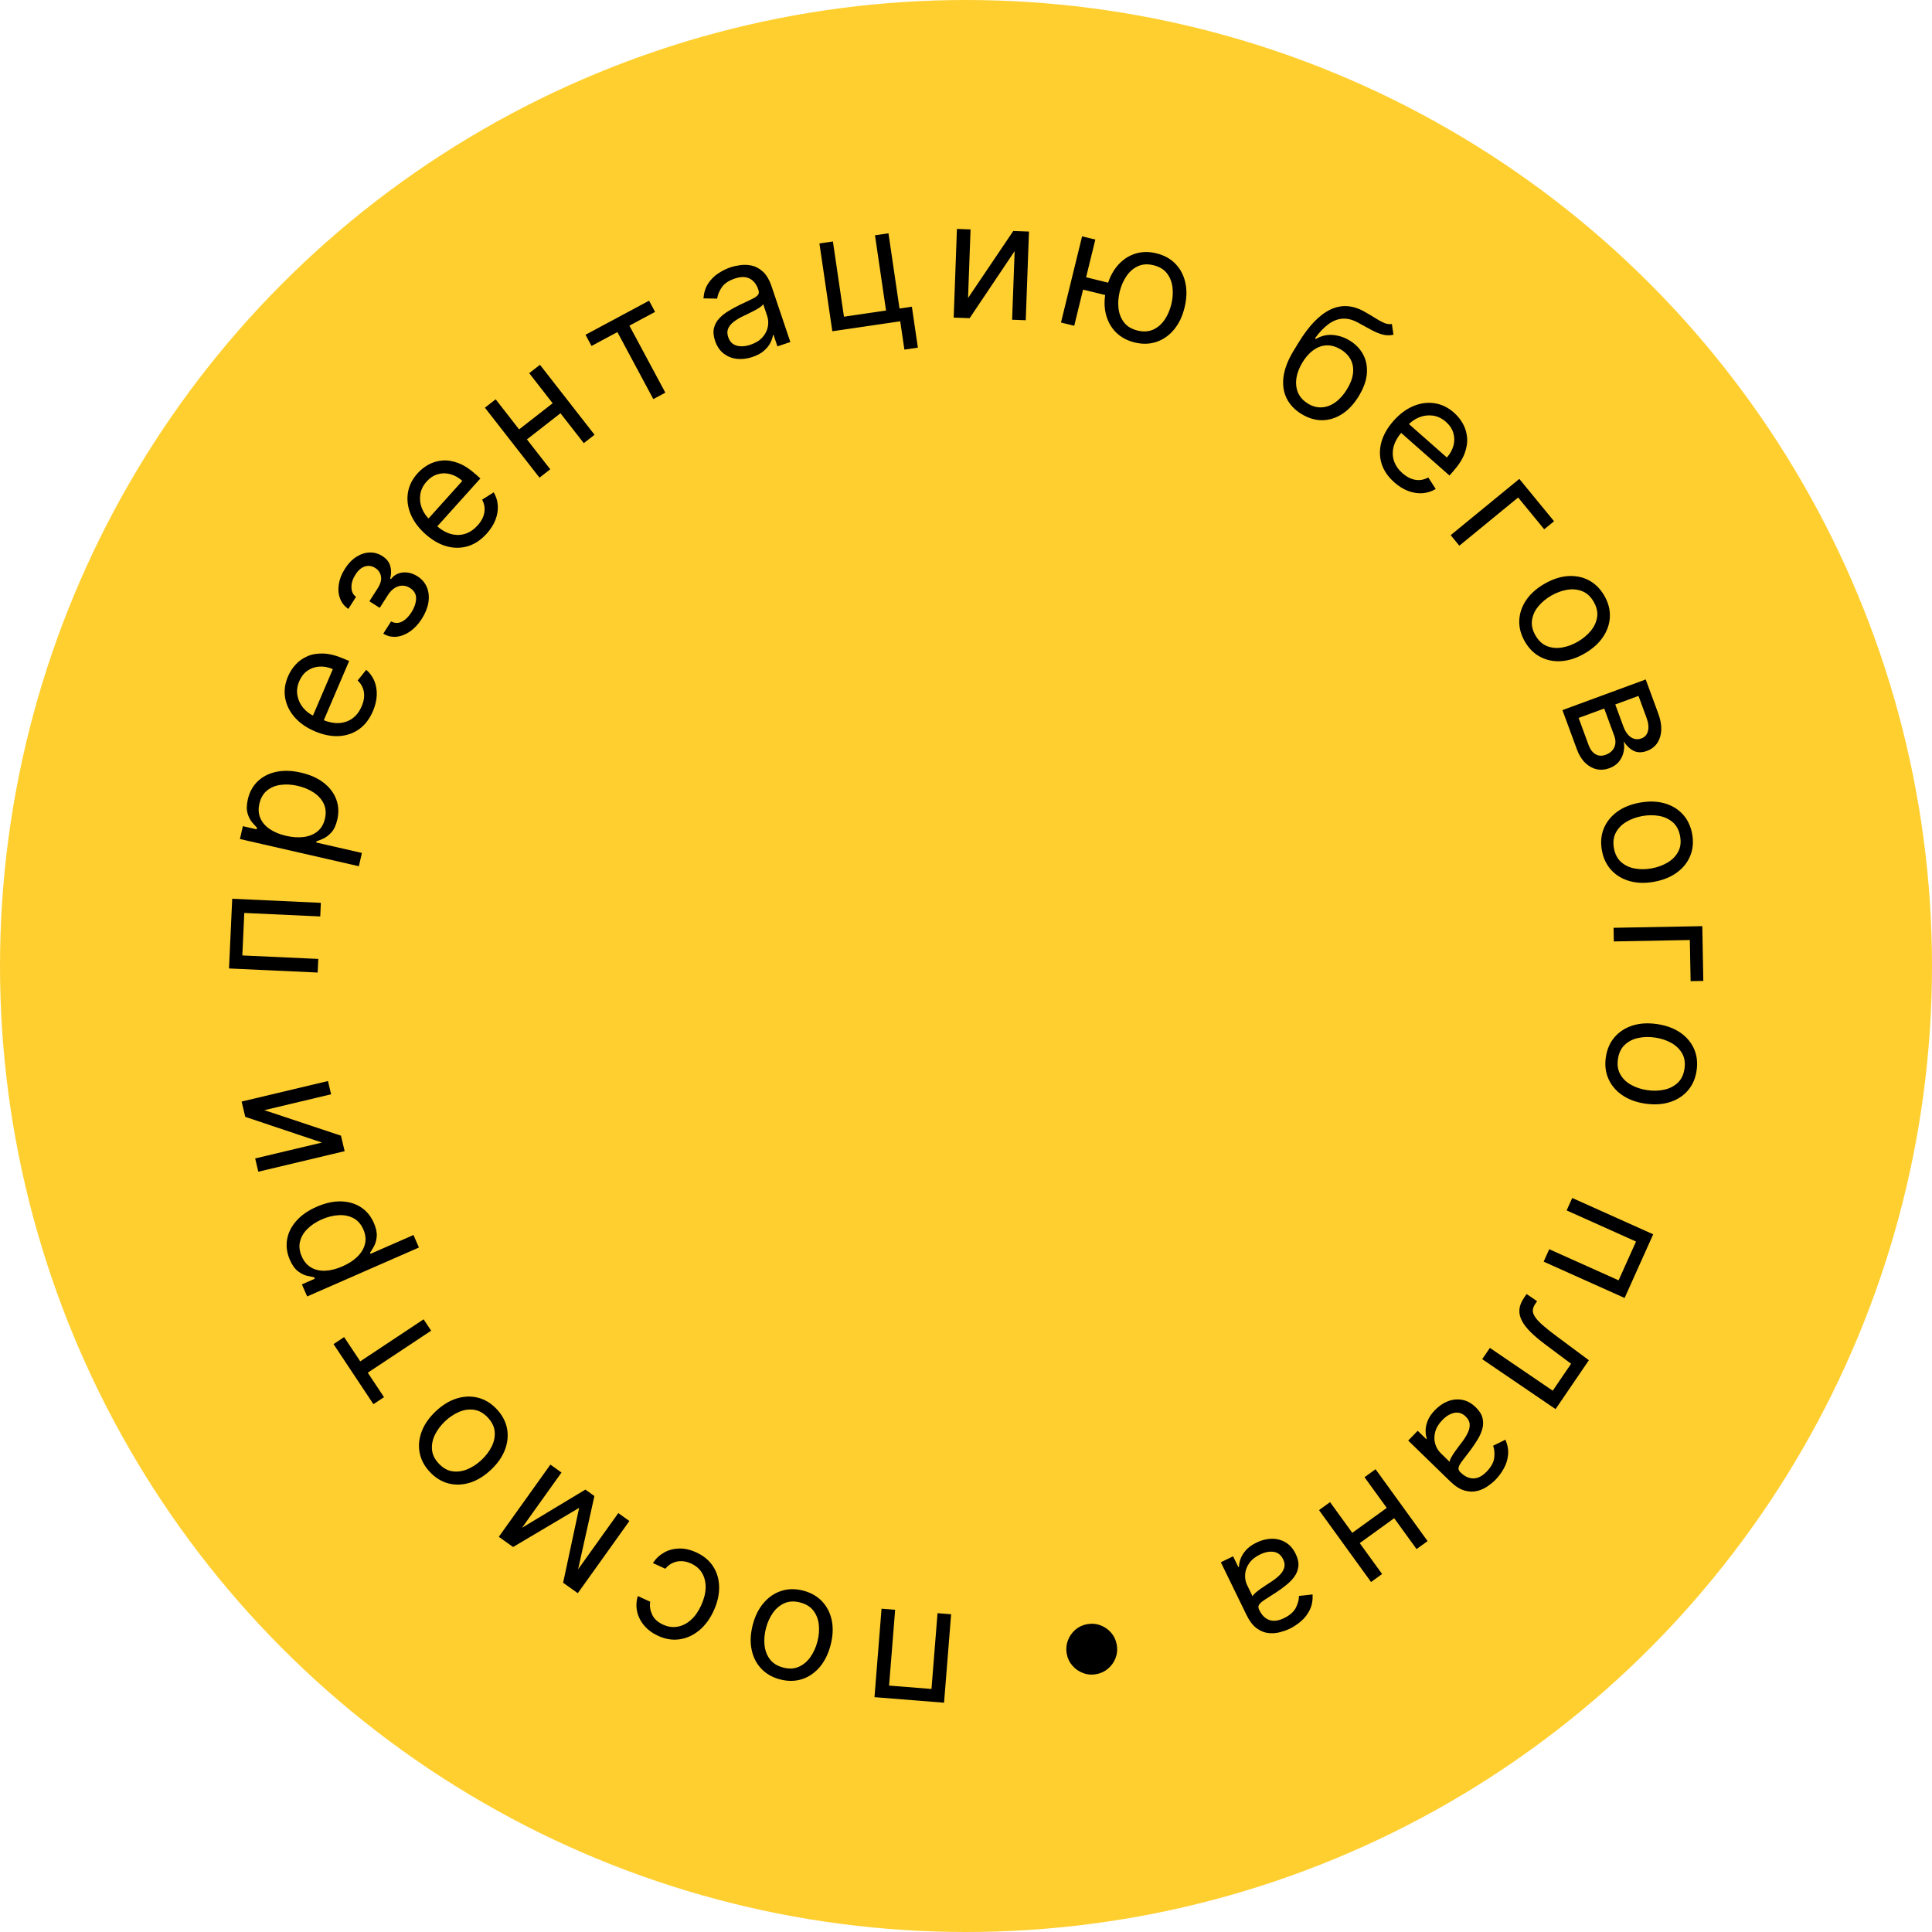 <?xml version="1.0" encoding="UTF-8"?> <svg xmlns="http://www.w3.org/2000/svg" width="475" height="475" viewBox="0 0 475 475" fill="none"> <circle cx="237.5" cy="237.5" r="237.5" fill="#FFCF30"></circle> <path d="M233.841 396.88L232.105 418.629L215 417.264L216.736 395.515L220.078 395.782L218.59 414.416L229.012 415.247L230.499 396.613L233.841 396.88Z" fill="black"></path> <path d="M197.491 391.073C199.396 391.571 200.95 392.462 202.151 393.745C203.343 395.025 204.128 396.586 204.508 398.428C204.878 400.267 204.778 402.277 204.208 404.457C203.633 406.656 202.732 408.471 201.506 409.902C200.271 411.331 198.82 412.313 197.153 412.846C195.477 413.377 193.687 413.393 191.781 412.895C189.875 412.397 188.327 411.507 187.135 410.227C185.934 408.944 185.149 407.378 184.781 405.53C184.404 403.679 184.503 401.654 185.078 399.456C185.649 397.275 186.55 395.475 187.783 394.055C189.007 392.633 190.457 391.656 192.132 391.125C193.799 390.592 195.585 390.575 197.491 391.073ZM196.728 393.986C195.281 393.608 193.993 393.667 192.864 394.165C191.735 394.663 190.788 395.458 190.023 396.549C189.258 397.641 188.691 398.893 188.321 400.304C187.952 401.714 187.833 403.088 187.963 404.424C188.093 405.759 188.527 406.925 189.265 407.921C190.003 408.916 191.096 409.603 192.543 409.982C193.991 410.36 195.28 410.296 196.411 409.789C197.542 409.282 198.492 408.478 199.259 407.377C200.027 406.276 200.596 405.02 200.965 403.609C201.334 402.198 201.452 400.83 201.32 399.503C201.187 398.176 200.751 397.02 200.01 396.033C199.27 395.047 198.176 394.364 196.728 393.986Z" fill="black"></path> <path d="M171.165 381.662C173.025 382.513 174.426 383.684 175.368 385.177C176.31 386.669 176.79 388.352 176.808 390.224C176.826 392.096 176.382 394.022 175.476 396.003C174.554 398.018 173.37 399.627 171.924 400.83C170.466 402.037 168.87 402.77 167.137 403.03C165.392 403.294 163.623 403.016 161.832 402.198C160.437 401.56 159.298 400.726 158.414 399.698C157.531 398.669 156.945 397.527 156.656 396.27C156.366 395.013 156.419 393.725 156.814 392.407L159.863 393.8C159.682 394.811 159.832 395.848 160.314 396.912C160.783 397.98 161.69 398.821 163.033 399.436C164.222 399.979 165.406 400.145 166.585 399.935C167.752 399.729 168.841 399.181 169.853 398.289C170.852 397.403 171.694 396.211 172.38 394.712C173.081 393.179 173.451 391.735 173.488 390.377C173.518 389.016 173.232 387.819 172.633 386.784C172.025 385.746 171.118 384.952 169.912 384.4C169.12 384.038 168.338 383.847 167.566 383.827C166.794 383.808 166.066 383.954 165.381 384.266C164.697 384.578 164.095 385.052 163.574 385.689L160.526 384.295C161.234 383.202 162.143 382.342 163.253 381.715C164.35 381.092 165.58 380.759 166.943 380.716C168.294 380.677 169.701 380.993 171.165 381.662Z" fill="black"></path> <path d="M142.388 370.719L126.149 380.347L123.56 378.498L143.921 366.229L146.141 367.814L140.992 390.947L138.448 389.131L142.388 370.719ZM139.327 389.758L152.013 372.007L154.741 373.955L142.055 391.706L139.327 389.758ZM138.049 362.035L125.363 379.786L122.635 377.838L135.321 360.087L138.049 362.035Z" fill="black"></path> <path d="M122.116 346.443C123.468 347.876 124.313 349.454 124.651 351.179C124.982 352.897 124.821 354.637 124.166 356.399C123.505 358.154 122.354 359.805 120.714 361.351C119.06 362.91 117.334 363.971 115.535 364.535C113.73 365.091 111.979 365.153 110.283 364.722C108.581 364.284 107.054 363.348 105.702 361.915C104.351 360.482 103.509 358.907 103.178 357.189C102.84 355.465 103.005 353.722 103.673 351.96C104.334 350.191 105.492 348.527 107.146 346.968C108.786 345.422 110.505 344.374 112.304 343.824C114.096 343.267 115.843 343.208 117.545 343.646C119.241 344.078 120.765 345.01 122.116 346.443ZM119.925 348.508C118.898 347.42 117.774 346.788 116.554 346.611C115.333 346.435 114.108 346.606 112.88 347.126C111.652 347.646 110.507 348.406 109.446 349.406C108.385 350.407 107.555 351.508 106.957 352.709C106.359 353.911 106.109 355.129 106.207 356.364C106.305 357.599 106.867 358.761 107.894 359.85C108.92 360.938 110.048 361.567 111.275 361.737C112.503 361.907 113.735 361.729 114.969 361.203C116.204 360.676 117.352 359.913 118.414 358.913C119.475 357.912 120.301 356.815 120.892 355.62C121.483 354.425 121.727 353.213 121.622 351.984C121.517 350.755 120.952 349.597 119.925 348.508Z" fill="black"></path> <path d="M94.415 343.506L91.811 345.234L82.005 330.465L84.609 328.738L88.569 334.702L104.146 324.367L106 327.16L90.423 337.495L94.415 343.506Z" fill="black"></path> <path d="M103.002 306.713L75.52 318.744L74.22 315.778L77.395 314.388L77.236 314.024C76.79 313.95 76.211 313.831 75.498 313.668C74.773 313.499 74.032 313.131 73.277 312.562C72.509 311.989 71.84 311.052 71.269 309.751C70.532 308.068 70.303 306.401 70.582 304.749C70.861 303.096 71.615 301.572 72.844 300.177C74.072 298.781 75.736 297.623 77.836 296.704C79.952 295.777 81.945 295.334 83.813 295.374C85.672 295.418 87.307 295.891 88.715 296.794C90.115 297.701 91.18 298.987 91.91 300.652C92.472 301.936 92.71 303.057 92.623 304.015C92.528 304.977 92.298 305.786 91.934 306.441C91.561 307.101 91.242 307.623 90.977 308.008L91.091 308.268L101.656 303.642L103.002 306.713ZM84.191 311.351C85.7 310.69 86.935 309.886 87.895 308.938C88.846 307.995 89.461 306.955 89.739 305.82C90.008 304.689 89.874 303.508 89.334 302.276C88.771 300.993 87.964 300.07 86.911 299.507C85.846 298.94 84.641 298.692 83.297 298.763C81.941 298.83 80.552 299.174 79.129 299.797C77.724 300.413 76.552 301.184 75.614 302.111C74.664 303.034 74.049 304.073 73.77 305.229C73.478 306.38 73.618 307.606 74.188 308.907C74.735 310.156 75.511 311.067 76.517 311.64C77.514 312.217 78.671 312.475 79.989 312.415C81.298 312.359 82.699 312.004 84.191 311.351Z" fill="black"></path> <path d="M79.151 280.908L60.3 274.587L59.405 270.829L80.632 265.78L81.408 269.041L64.991 272.946L83.828 279.212L84.736 283.026L63.51 288.074L62.734 284.813L79.151 280.908Z" fill="black"></path> <path d="M78.1 239.109L56.304 238.108L57.092 220.967L78.887 221.968L78.733 225.317L60.06 224.459L59.58 234.903L78.254 235.76L78.1 239.109Z" fill="black"></path> <path d="M88.231 212.973L58.987 206.279L59.711 203.122L63.089 203.896L63.178 203.508C62.864 203.183 62.469 202.743 61.994 202.188C61.512 201.621 61.136 200.884 60.868 199.977C60.593 199.059 60.614 197.908 60.931 196.523C61.341 194.733 62.15 193.257 63.359 192.096C64.567 190.934 66.08 190.159 67.899 189.769C69.718 189.379 71.744 189.439 73.978 189.951C76.23 190.466 78.095 191.296 79.572 192.441C81.039 193.583 82.07 194.936 82.664 196.5C83.248 198.062 83.338 199.729 82.932 201.501C82.619 202.867 82.142 203.909 81.501 204.627C80.852 205.343 80.185 205.856 79.502 206.166C78.81 206.474 78.242 206.704 77.8 206.855L77.736 207.132L88.98 209.705L88.231 212.973ZM70.357 205.501C71.963 205.869 73.434 205.958 74.77 205.768C76.096 205.576 77.209 205.107 78.109 204.361C78.999 203.613 79.594 202.583 79.895 201.272C80.208 199.906 80.109 198.684 79.598 197.605C79.08 196.515 78.26 195.599 77.138 194.856C76.009 194.103 74.688 193.552 73.174 193.206C71.678 192.863 70.278 192.786 68.972 192.973C67.659 193.148 66.546 193.617 65.633 194.38C64.713 195.131 64.095 196.199 63.777 197.583C63.473 198.912 63.554 200.106 64.021 201.165C64.478 202.222 65.254 203.118 66.348 203.855C67.433 204.589 68.77 205.138 70.357 205.501Z" fill="black"></path> <path d="M91.688 174.841C90.861 176.774 89.721 178.258 88.267 179.295C86.809 180.319 85.147 180.88 83.282 180.978C81.412 181.064 79.449 180.668 77.394 179.789C75.34 178.91 73.689 177.761 72.442 176.342C71.191 174.91 70.414 173.332 70.112 171.606C69.805 169.868 70.04 168.094 70.815 166.283C71.262 165.239 71.878 164.281 72.662 163.412C73.446 162.542 74.409 161.857 75.55 161.357C76.683 160.852 77.996 160.626 79.488 160.677C80.98 160.728 82.662 161.154 84.534 161.955L85.84 162.514L79.222 177.975L76.557 176.835L81.834 164.508C80.702 164.024 79.596 163.818 78.514 163.891C77.436 163.955 76.463 164.291 75.595 164.898C74.731 165.497 74.06 166.353 73.583 167.468C73.058 168.695 72.908 169.887 73.134 171.045C73.354 172.19 73.845 173.208 74.607 174.101C75.368 174.993 76.302 175.675 77.408 176.148L79.184 176.908C80.699 177.556 82.095 177.844 83.372 177.773C84.644 177.688 85.756 177.294 86.707 176.588C87.649 175.879 88.386 174.902 88.919 173.657C89.266 172.847 89.466 172.067 89.519 171.318C89.567 170.555 89.463 169.836 89.206 169.16C88.941 168.48 88.516 167.861 87.931 167.302L90.042 164.682C90.918 165.427 91.58 166.334 92.03 167.401C92.47 168.465 92.671 169.633 92.632 170.903C92.584 172.17 92.269 173.483 91.688 174.841Z" fill="black"></path> <path d="M94.224 155.797L96.152 152.78C97.022 153.246 97.893 153.274 98.762 152.863C99.637 152.444 100.428 151.68 101.137 150.57C101.861 149.437 102.249 148.32 102.301 147.218C102.345 146.112 101.844 145.225 100.799 144.557C100.184 144.165 99.552 143.975 98.904 143.988C98.247 143.995 97.615 144.193 97.008 144.58C96.401 144.968 95.858 145.537 95.378 146.287L93.359 149.447L90.821 147.827L92.84 144.667C93.559 143.541 93.834 142.548 93.665 141.688C93.5 140.819 93.035 140.14 92.269 139.651C91.447 139.126 90.602 138.997 89.735 139.263C88.86 139.525 88.081 140.19 87.398 141.26C86.71 142.337 86.379 143.39 86.407 144.419C86.427 145.443 86.804 146.217 87.537 146.741L85.64 149.71C84.671 149.046 83.99 148.184 83.599 147.126C83.2 146.062 83.101 144.898 83.302 143.633C83.496 142.363 84 141.09 84.816 139.813C85.642 138.521 86.585 137.545 87.647 136.885C88.706 136.213 89.788 135.865 90.894 135.84C91.997 135.803 93.035 136.095 94.009 136.717C95.046 137.379 95.698 138.205 95.965 139.196C96.231 140.186 96.219 141.206 95.93 142.258L96.121 142.38C96.613 141.716 97.221 141.256 97.947 141C98.669 140.731 99.442 140.657 100.264 140.777C101.078 140.893 101.868 141.195 102.634 141.684C103.752 142.398 104.534 143.319 104.982 144.447C105.422 145.57 105.535 146.8 105.322 148.136C105.101 149.467 104.562 150.802 103.706 152.143C102.875 153.444 101.919 154.474 100.838 155.233C99.749 155.987 98.632 156.426 97.487 156.548C96.338 156.657 95.251 156.407 94.224 155.797Z" fill="black"></path> <path d="M119.667 131.189C118.261 132.752 116.703 133.79 114.994 134.303C113.283 134.803 111.529 134.798 109.732 134.29C107.933 133.769 106.203 132.761 104.541 131.267C102.879 129.773 101.687 128.154 100.964 126.409C100.24 124.65 100.013 122.906 100.284 121.175C100.553 119.431 101.347 117.827 102.664 116.363C103.424 115.518 104.315 114.81 105.338 114.24C106.361 113.669 107.493 113.331 108.735 113.225C109.97 113.113 111.285 113.321 112.681 113.85C114.078 114.38 115.533 115.325 117.047 116.686L118.103 117.635L106.855 130.139L104.7 128.202L113.668 118.233C112.753 117.41 111.771 116.858 110.724 116.579C109.682 116.292 108.653 116.296 107.636 116.592C106.625 116.88 105.714 117.475 104.904 118.376C104.011 119.369 103.484 120.449 103.325 121.617C103.165 122.772 103.302 123.895 103.735 124.985C104.168 126.075 104.832 127.021 105.727 127.825L107.163 129.117C108.389 130.218 109.618 130.941 110.85 131.285C112.081 131.615 113.261 131.599 114.388 131.238C115.509 130.87 116.522 130.183 117.428 129.176C118.017 128.521 118.457 127.847 118.749 127.155C119.04 126.449 119.173 125.734 119.149 125.012C119.117 124.283 118.914 123.559 118.541 122.842L121.383 121.042C121.972 122.029 122.307 123.101 122.388 124.257C122.462 125.406 122.276 126.575 121.83 127.766C121.376 128.95 120.655 130.091 119.667 131.189Z" fill="black"></path> <path d="M136.503 98.651L138.424 101.115L128.924 108.52L127.002 106.056L136.503 98.651ZM121.863 98.174L135.282 115.378L132.638 117.439L119.219 100.235L121.863 98.174ZM132.754 89.687L146.172 106.891L143.528 108.952L130.109 91.748L132.754 89.687Z" fill="black"></path> <path d="M145.43 85.056L143.953 82.302L159.579 73.928L161.055 76.682L154.745 80.064L163.58 96.537L160.625 98.121L151.791 81.647L145.43 85.056Z" fill="black"></path> <path d="M185.002 87.766C183.691 88.208 182.419 88.362 181.185 88.228C179.947 88.085 178.856 87.648 177.91 86.918C176.961 86.178 176.26 85.135 175.806 83.789C175.407 82.605 175.316 81.566 175.535 80.673C175.751 79.771 176.178 78.978 176.816 78.293C177.455 77.608 178.211 77.004 179.083 76.48C179.962 75.944 180.86 75.452 181.778 75.003C182.98 74.418 183.958 73.954 184.711 73.61C185.471 73.254 185.995 72.913 186.285 72.585C186.583 72.255 186.646 71.834 186.473 71.323L186.437 71.215C185.989 69.887 185.278 68.977 184.303 68.486C183.337 67.992 182.123 67.992 180.66 68.484C179.143 68.995 178.066 69.728 177.429 70.682C176.791 71.636 176.424 72.549 176.328 73.421L172.95 73.36C173.065 71.922 173.453 70.702 174.114 69.7C174.782 68.686 175.603 67.86 176.577 67.222C177.557 66.572 178.567 66.072 179.608 65.721C180.273 65.497 181.063 65.321 181.979 65.192C182.901 65.052 183.847 65.088 184.818 65.3C185.798 65.51 186.722 66.013 187.59 66.809C188.458 67.606 189.169 68.826 189.723 70.468L194.315 84.09L191.138 85.16L190.194 82.36L190.033 82.415C189.969 82.936 189.772 83.537 189.441 84.218C189.111 84.898 188.589 85.559 187.876 86.199C187.162 86.839 186.204 87.361 185.002 87.766ZM184.524 84.75C185.781 84.326 186.756 83.723 187.452 82.939C188.156 82.153 188.596 81.295 188.773 80.366C188.958 79.434 188.906 78.537 188.615 77.676L187.635 74.769C187.555 74.975 187.309 75.223 186.896 75.512C186.49 75.789 186.007 76.076 185.448 76.374C184.895 76.661 184.353 76.933 183.82 77.193C183.294 77.44 182.868 77.643 182.542 77.803C181.753 78.189 181.04 78.624 180.404 79.108C179.773 79.58 179.319 80.128 179.039 80.752C178.766 81.363 178.765 82.073 179.037 82.881C179.41 83.984 180.099 84.681 181.106 84.972C182.12 85.25 183.259 85.176 184.524 84.75Z" fill="black"></path> <path d="M218.439 57.359L221.156 75.853L224.191 75.408L225.67 85.47L222.353 85.957L221.329 78.987L204.633 81.438L201.462 59.851L204.778 59.364L207.495 77.859L217.839 76.34L215.122 57.846L218.439 57.359Z" fill="black"></path> <path d="M238.005 73.268L249.124 56.787L252.985 56.928L252.19 78.732L248.84 78.61L249.455 61.746L238.392 78.229L234.474 78.086L235.27 56.282L238.62 56.404L238.005 73.268Z" fill="black"></path> <path d="M275.472 70.238L274.729 73.273L263.525 70.532L264.268 67.497L275.472 70.238ZM269.297 58.9L264.11 80.093L260.853 79.296L266.041 58.104L269.297 58.9ZM278.958 84.193C277.045 83.725 275.478 82.859 274.256 81.595C273.044 80.334 272.234 78.785 271.825 76.95C271.426 75.117 271.494 73.106 272.03 70.917C272.57 68.709 273.442 66.88 274.645 65.429C275.858 63.981 277.293 62.977 278.951 62.417C280.618 61.86 282.408 61.815 284.321 62.283C286.234 62.751 287.797 63.616 289.009 64.878C290.23 66.141 291.04 67.695 291.437 69.537C291.843 71.381 291.776 73.407 291.236 75.615C290.7 77.804 289.827 79.618 288.617 81.058C287.416 82.499 285.982 83.499 284.315 84.056C282.657 84.615 280.872 84.661 278.958 84.193ZM279.674 81.268C281.128 81.624 282.415 81.544 283.535 81.028C284.656 80.513 285.59 79.703 286.338 78.599C287.086 77.495 287.633 76.235 287.98 74.818C288.327 73.402 288.424 72.027 288.273 70.693C288.122 69.359 287.669 68.201 286.916 67.217C286.162 66.233 285.058 65.564 283.605 65.208C282.152 64.853 280.864 64.937 279.741 65.462C278.618 65.987 277.681 66.806 276.931 67.919C276.181 69.032 275.633 70.297 275.286 71.713C274.939 73.13 274.843 74.5 274.996 75.825C275.15 77.149 275.604 78.299 276.36 79.273C277.116 80.248 278.221 80.913 279.674 81.268Z" fill="black"></path> <path d="M342.203 79.66L342.595 82.294C341.694 82.499 340.805 82.484 339.927 82.25C339.05 82.016 338.128 81.637 337.16 81.115C336.192 80.592 335.119 80.006 333.94 79.355C332.616 78.616 331.352 78.279 330.148 78.345C328.944 78.41 327.777 78.853 326.646 79.672C325.515 80.492 324.397 81.663 323.293 83.186L323.535 83.333C324.875 82.552 326.271 82.227 327.723 82.356C329.174 82.485 330.539 82.939 331.817 83.717C333.273 84.603 334.377 85.74 335.128 87.128C335.879 88.516 336.188 90.084 336.055 91.832C335.922 93.58 335.26 95.433 334.068 97.39C332.881 99.34 331.509 100.81 329.951 101.802C328.401 102.8 326.77 103.303 325.056 103.314C323.355 103.321 321.672 102.817 320.005 101.803C318.339 100.789 317.117 99.509 316.341 97.961C315.57 96.405 315.309 94.639 315.559 92.663C315.814 90.679 316.641 88.538 318.039 86.241L319.251 84.251C321.777 80.102 324.397 77.384 327.11 76.097C329.831 74.815 332.633 75.002 335.517 76.657C336.54 77.235 337.439 77.77 338.214 78.264C338.988 78.758 339.694 79.137 340.331 79.403C340.967 79.668 341.591 79.754 342.203 79.66ZM321.571 99.231C322.696 99.915 323.835 100.221 324.989 100.147C326.151 100.078 327.263 99.662 328.325 98.901C329.392 98.132 330.352 97.047 331.204 95.648C332.031 94.289 332.513 92.997 332.649 91.772C332.794 90.552 332.61 89.442 332.098 88.444C331.586 87.445 330.76 86.599 329.62 85.905C328.786 85.398 327.952 85.084 327.116 84.963C326.28 84.843 325.46 84.915 324.656 85.179C323.852 85.444 323.079 85.894 322.338 86.529C321.604 87.169 320.919 87.993 320.283 89.003C319.012 91.09 318.484 93.058 318.7 94.907C318.915 96.756 319.873 98.198 321.571 99.231Z" fill="black"></path> <path d="M342.821 118.604C341.244 117.213 340.191 115.666 339.662 113.961C339.146 112.256 339.134 110.503 339.625 108.701C340.13 106.899 341.122 105.16 342.601 103.484C344.08 101.809 345.688 100.602 347.427 99.862C349.179 99.122 350.922 98.879 352.656 99.133C354.403 99.386 356.015 100.164 357.492 101.467C358.345 102.218 359.061 103.103 359.641 104.12C360.221 105.136 360.57 106.265 360.688 107.505C360.812 108.739 360.616 110.056 360.1 111.456C359.583 112.857 358.652 114.32 357.304 115.847L356.364 116.912L343.751 105.787L345.669 103.615L355.725 112.484C356.54 111.561 357.082 110.575 357.352 109.525C357.629 108.481 357.615 107.453 357.31 106.439C357.012 105.431 356.409 104.526 355.5 103.724C354.498 102.841 353.412 102.326 352.242 102.177C351.085 102.028 349.964 102.176 348.878 102.619C347.792 103.063 346.851 103.735 346.055 104.637L344.776 106.085C343.686 107.321 342.975 108.556 342.643 109.791C342.324 111.025 342.351 112.204 342.723 113.327C343.101 114.444 343.798 115.45 344.814 116.346C345.474 116.929 346.152 117.362 346.848 117.648C347.557 117.932 348.273 118.058 348.995 118.027C349.724 117.988 350.446 117.778 351.161 117.398L352.988 120.222C352.005 120.82 350.936 121.165 349.781 121.258C348.632 121.343 347.461 121.168 346.266 120.733C345.077 120.291 343.929 119.581 342.821 118.604Z" fill="black"></path> <path d="M382.077 128.153L379.661 130.134L373.246 122.315L358.789 134.165L356.663 131.573L373.537 117.742L382.077 128.153Z" fill="black"></path> <path d="M374.912 157.753C373.923 156.049 373.461 154.319 373.525 152.563C373.594 150.815 374.149 149.158 375.189 147.591C376.233 146.033 377.73 144.688 379.679 143.557C381.645 142.417 383.568 141.778 385.448 141.64C387.333 141.51 389.051 141.848 390.604 142.655C392.161 143.471 393.434 144.73 394.423 146.434C395.412 148.137 395.872 149.863 395.803 151.611C395.738 153.367 395.18 155.027 394.127 156.59C393.08 158.161 391.573 159.517 389.607 160.657C387.657 161.788 385.744 162.416 383.868 162.541C381.996 162.675 380.282 162.334 378.724 161.518C377.172 160.711 375.901 159.456 374.912 157.753ZM377.517 156.241C378.268 157.535 379.218 158.408 380.366 158.858C381.515 159.308 382.746 159.421 384.06 159.195C385.374 158.969 386.662 158.49 387.924 157.758C389.185 157.026 390.244 156.144 391.101 155.11C391.957 154.077 392.479 152.948 392.665 151.723C392.852 150.498 392.57 149.239 391.818 147.945C391.067 146.651 390.113 145.781 388.957 145.335C387.8 144.889 386.561 144.782 385.238 145.013C383.916 145.243 382.624 145.725 381.362 146.456C380.101 147.188 379.046 148.068 378.198 149.097C377.35 150.125 376.836 151.25 376.658 152.47C376.479 153.69 376.766 154.947 377.517 156.241Z" fill="black"></path> <path d="M384.14 174.587L404.616 167.053L407.698 175.424C408.51 177.628 408.657 179.561 408.139 181.225C407.621 182.889 406.545 184.021 404.91 184.623C403.666 185.081 402.565 185.067 401.61 184.581C400.663 184.092 399.856 183.314 399.191 182.247C399.363 183.042 399.366 183.873 399.201 184.741C399.04 185.618 398.672 186.429 398.099 187.174C397.535 187.917 396.715 188.486 395.64 188.882C394.591 189.267 393.555 189.346 392.532 189.117C391.51 188.888 390.575 188.364 389.729 187.545C388.882 186.726 388.204 185.624 387.693 184.238L384.14 174.587ZM388.119 176.513L390.573 183.178C390.972 184.262 391.542 185.016 392.283 185.44C393.025 185.863 393.84 185.911 394.728 185.584C395.786 185.195 396.504 184.583 396.883 183.747C397.27 182.909 397.264 181.947 396.865 180.863L394.411 174.198L388.119 176.513ZM397.13 173.198L399.113 178.583C399.424 179.427 399.806 180.109 400.26 180.628C400.722 181.144 401.23 181.482 401.783 181.641C402.349 181.807 402.934 181.778 403.538 181.556C404.4 181.239 404.943 180.63 405.167 179.731C405.399 178.828 405.283 177.745 404.819 176.483L402.836 171.098L397.13 173.198Z" fill="black"></path> <path d="M393.838 209.075C393.486 207.137 393.639 205.352 394.296 203.722C394.954 202.101 396.038 200.731 397.548 199.61C399.059 198.498 400.924 197.741 403.141 197.339C405.377 196.933 407.403 196.984 409.218 197.492C411.035 198.01 412.536 198.911 413.723 200.198C414.911 201.493 415.681 203.11 416.033 205.048C416.385 206.986 416.231 208.765 415.573 210.386C414.916 212.016 413.827 213.388 412.306 214.501C410.787 215.624 408.91 216.388 406.674 216.794C404.456 217.196 402.444 217.138 400.636 216.619C398.83 216.109 397.334 215.206 396.145 213.911C394.959 212.625 394.19 211.013 393.838 209.075ZM396.801 208.537C397.068 210.009 397.666 211.152 398.593 211.965C399.52 212.779 400.64 213.302 401.953 213.536C403.266 213.769 404.64 213.756 406.075 213.495C407.51 213.235 408.805 212.764 409.962 212.083C411.118 211.401 411.992 210.516 412.583 209.427C413.175 208.338 413.337 207.058 413.07 205.585C412.802 204.113 412.2 202.971 411.264 202.16C410.327 201.348 409.198 200.826 407.876 200.594C406.554 200.363 405.175 200.377 403.74 200.637C402.305 200.898 401.014 201.368 399.867 202.047C398.72 202.727 397.856 203.611 397.273 204.698C396.691 205.785 396.534 207.065 396.801 208.537Z" fill="black"></path> <path d="M418.775 241.166L415.651 241.224L415.463 231.112L396.773 231.459L396.711 228.107L418.526 227.702L418.775 241.166Z" fill="black"></path> <path d="M394.805 259.959C395.085 258.01 395.794 256.365 396.933 255.027C398.071 253.698 399.533 252.74 401.32 252.154C403.106 251.578 405.114 251.45 407.345 251.77C409.595 252.092 411.5 252.782 413.061 253.838C414.621 254.903 415.76 256.233 416.478 257.829C417.195 259.434 417.413 261.211 417.133 263.16C416.854 265.11 416.145 266.75 415.007 268.079C413.868 269.418 412.401 270.374 410.606 270.949C408.81 271.534 406.787 271.665 404.537 271.342C402.306 271.022 400.415 270.33 398.865 269.266C397.314 268.211 396.18 266.882 395.463 265.277C394.744 263.682 394.525 261.909 394.805 259.959ZM397.786 260.387C397.573 261.868 397.778 263.141 398.4 264.206C399.022 265.271 399.919 266.122 401.091 266.758C402.262 267.395 403.57 267.817 405.013 268.024C406.457 268.231 407.835 268.194 409.147 267.913C410.46 267.633 411.569 267.069 412.475 266.224C413.381 265.378 413.94 264.214 414.153 262.733C414.365 261.252 414.156 259.978 413.524 258.912C412.893 257.846 411.986 256.994 410.806 256.356C409.625 255.717 408.313 255.295 406.869 255.088C405.425 254.881 404.052 254.919 402.749 255.2C401.446 255.482 400.346 256.047 399.449 256.894C398.553 257.741 397.998 258.906 397.786 260.387Z" fill="black"></path> <path d="M386.549 294.534L406.455 303.466L399.426 319.119L379.52 310.187L380.893 307.129L397.948 314.781L402.23 305.244L385.175 297.592L386.549 294.534Z" fill="black"></path> <path d="M375.327 318.15L377.91 319.909L377.462 320.566C377.094 321.106 376.893 321.628 376.859 322.132C376.833 322.641 377.015 323.189 377.406 323.776C377.799 324.376 378.441 325.066 379.332 325.844C380.225 326.636 381.408 327.573 382.881 328.657L390.64 334.423L382.448 346.442L364.415 334.16L366.303 331.39L381.753 341.913L386.265 335.293L380.024 330.629C378.587 329.559 377.375 328.539 376.386 327.567C375.4 326.61 374.667 325.669 374.185 324.745C373.697 323.828 373.489 322.907 373.559 321.981C373.628 321.055 374.005 320.091 374.687 319.089L375.327 318.15Z" fill="black"></path> <path d="M352.827 346.651C353.791 345.66 354.852 344.942 356.011 344.497C357.177 344.059 358.348 343.949 359.523 344.166C360.705 344.391 361.805 344.998 362.824 345.988C363.721 346.859 364.276 347.741 364.489 348.636C364.71 349.536 364.692 350.437 364.437 351.338C364.182 352.239 363.786 353.121 363.249 353.986C362.712 354.864 362.138 355.713 361.527 356.531C360.725 357.601 360.067 358.46 359.554 359.11C359.041 359.774 358.73 360.317 358.622 360.74C358.508 361.171 358.644 361.574 359.031 361.95L359.113 362.029C360.118 363.006 361.166 363.49 362.258 363.481C363.343 363.479 364.424 362.925 365.5 361.818C366.615 360.671 367.239 359.527 367.37 358.387C367.501 357.247 367.41 356.267 367.097 355.448L370.131 353.959C370.685 355.29 370.897 356.553 370.767 357.746C370.637 358.953 370.284 360.063 369.709 361.076C369.134 362.101 368.464 363.008 367.698 363.796C367.209 364.298 366.587 364.816 365.831 365.349C365.075 365.895 364.217 366.295 363.256 366.55C362.288 366.812 361.236 366.786 360.1 366.474C358.964 366.162 357.774 365.402 356.531 364.195L346.222 354.177L348.559 351.774L350.678 353.833L350.797 353.71C350.616 353.217 350.516 352.593 350.499 351.837C350.481 351.08 350.644 350.254 350.986 349.359C351.329 348.464 351.942 347.561 352.827 346.651ZM354.63 349.117C353.706 350.067 353.113 351.05 352.853 352.064C352.586 353.086 352.586 354.05 352.854 354.957C353.115 355.87 353.571 356.644 354.223 357.277L356.423 359.416C356.4 359.195 356.506 358.862 356.741 358.417C356.976 357.985 357.274 357.509 357.635 356.988C357.996 356.481 358.354 355.99 358.709 355.517C359.064 355.056 359.35 354.681 359.567 354.39C360.093 353.686 360.528 352.973 360.873 352.252C361.218 351.544 361.372 350.849 361.336 350.167C361.3 349.498 360.976 348.866 360.365 348.272C359.529 347.46 358.597 347.156 357.569 347.358C356.54 347.573 355.561 348.159 354.63 349.117Z" fill="black"></path> <path d="M333.66 379.857L331.828 377.325L341.587 370.266L343.42 372.797L333.66 379.857ZM348.273 380.857L335.479 363.184L338.195 361.219L350.989 378.893L348.273 380.857ZM337.086 388.949L324.292 371.276L327.008 369.311L339.802 386.985L337.086 388.949Z" fill="black"></path> <path d="M308.921 379.261C310.164 378.656 311.406 378.341 312.647 378.316C313.893 378.299 315.031 378.593 316.063 379.196C317.098 379.808 317.927 380.753 318.549 382.03C319.097 383.154 319.319 384.172 319.217 385.086C319.118 386.008 318.796 386.85 318.25 387.61C317.705 388.371 317.033 389.067 316.234 389.698C315.431 390.342 314.603 390.945 313.75 391.508C312.633 392.241 311.722 392.827 311.019 393.264C310.311 393.714 309.835 394.12 309.59 394.481C309.336 394.847 309.327 395.273 309.564 395.758L309.614 395.86C310.228 397.12 311.049 397.931 312.079 398.293C313.1 398.66 314.305 398.505 315.693 397.829C317.132 397.129 318.106 396.265 318.617 395.237C319.127 394.209 319.374 393.256 319.358 392.38L322.716 392.008C322.786 393.449 322.557 394.708 322.029 395.787C321.497 396.878 320.789 397.802 319.904 398.56C319.015 399.329 318.077 399.955 317.089 400.436C316.459 400.742 315.698 401.018 314.806 401.263C313.91 401.52 312.966 401.606 311.976 401.519C310.977 401.437 309.996 401.056 309.033 400.377C308.07 399.697 307.209 398.579 306.45 397.021L300.154 384.099L303.168 382.631L304.462 385.287L304.615 385.212C304.612 384.687 304.731 384.066 304.971 383.349C305.211 382.631 305.644 381.91 306.27 381.184C306.896 380.457 307.78 379.817 308.921 379.261ZM309.78 382.192C308.588 382.773 307.697 383.496 307.108 384.362C306.51 385.232 306.183 386.139 306.127 387.083C306.062 388.031 306.229 388.914 306.627 389.731L307.971 392.489C308.024 392.274 308.237 391.996 308.609 391.657C308.976 391.331 309.418 390.984 309.934 390.617C310.446 390.262 310.95 389.922 311.444 389.597C311.935 389.285 312.331 389.028 312.634 388.828C313.368 388.345 314.019 387.822 314.588 387.261C315.153 386.712 315.534 386.11 315.731 385.456C315.924 384.814 315.834 384.11 315.461 383.344C314.951 382.297 314.177 381.694 313.141 381.535C312.101 381.389 310.98 381.608 309.78 382.192Z" fill="black"></path> <path d="M267.294 399.315C268.422 399.11 269.501 399.198 270.533 399.579C271.566 399.968 272.447 400.578 273.176 401.408C273.895 402.24 274.357 403.219 274.562 404.347C274.769 405.483 274.681 406.563 274.299 407.585C273.91 408.618 273.299 409.495 272.467 410.214C271.637 410.942 270.659 411.409 269.531 411.614C268.395 411.82 267.314 411.728 266.29 411.336C265.259 410.956 264.383 410.35 263.664 409.518C262.937 408.698 262.47 407.719 262.264 406.582C262.059 405.455 262.151 404.375 262.54 403.341C262.921 402.31 263.526 401.43 264.356 400.701C265.178 399.984 266.158 399.522 267.294 399.315Z" fill="black"></path> </svg> 